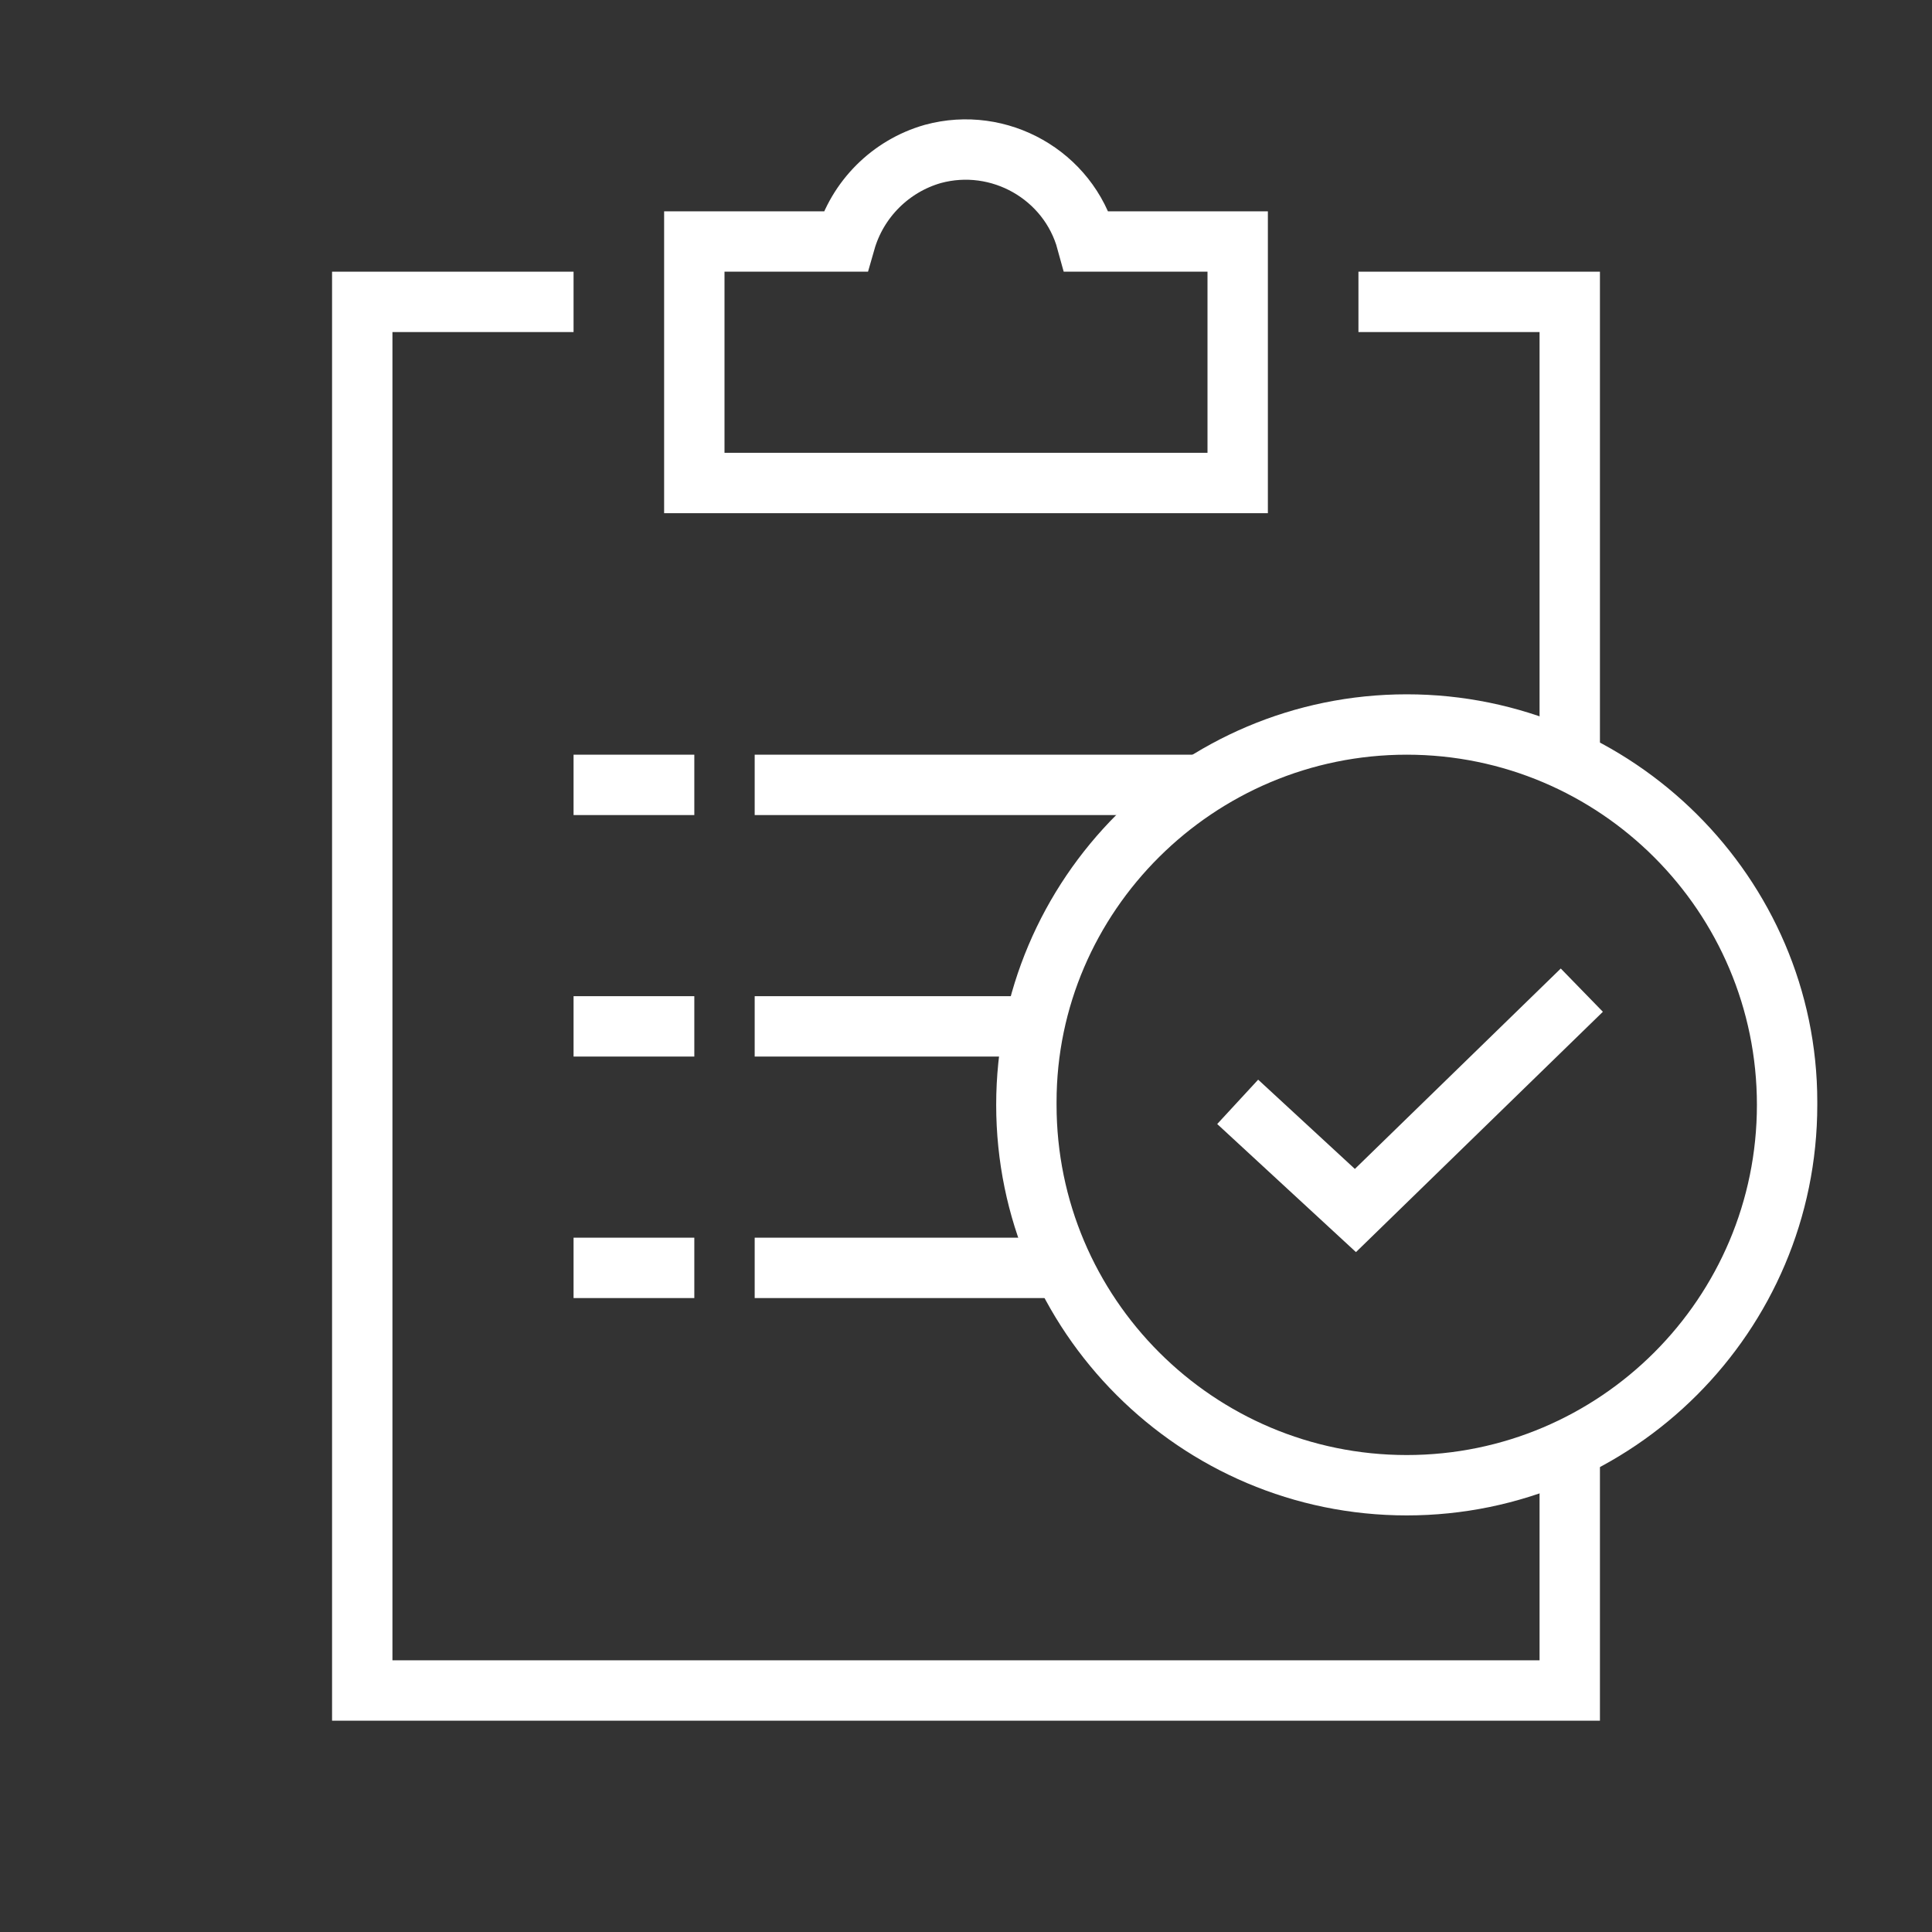 <?xml version="1.0" encoding="utf-8"?>
<!-- Generator: Adobe Illustrator 25.2.3, SVG Export Plug-In . SVG Version: 6.00 Build 0)  -->
<svg version="1.1" id="Layer_1" xmlns="http://www.w3.org/2000/svg" xmlns:xlink="http://www.w3.org/1999/xlink" x="0px" y="0px"
	 viewBox="0 0 64 64" style="enable-background:new 0 0 64 64;" xml:space="preserve">
<rect x="0" y="0" width="64" height="64" fill="#333333" stroke="none"/>
<style type="text/css">
	.st0{fill:none;stroke:#FFFFFF;stroke-width:2;stroke-miterlimit:10;}
	.st1{fill:#FFFFFF;}
</style>
<g>
	<polyline class="st0" points="19,10 12,10 12,56 52,56 52,48 	"/>
	<polyline class="st0" points="52,25 52,10 45,10 	"/>
</g>
<line class="st0" x1="25" y1="42" x2="35" y2="42"/>
<line class="st0" x1="25" y1="34" x2="34" y2="34"/>
<line class="st0" x1="25" y1="26" x2="40" y2="26"/>
<path class="st1" d="M46.6,25c6.4,0,11.6,5.2,11.6,11.6S53,48.2,46.6,48.2S35,43,35,36.6v-0.1C35,30.2,40.2,25,46.6,25 M46.6,23
	C39.1,23,33,29.1,33,36.6s6.1,13.6,13.6,13.6s13.6-6.1,13.6-13.6c0,0,0,0,0-0.1C60.2,29.1,54.1,23,46.6,23z"/>
<polyline class="st0" points="41,36.5 44.9,40.1 52.4,32.8 "/>
<line class="st0" x1="19" y1="26" x2="23" y2="26"/>
<line class="st0" x1="19" y1="34" x2="23" y2="34"/>
<line class="st0" x1="19" y1="42" x2="23" y2="42"/>
<path class="st0" d="M36,8c-0.6-2.2-2.9-3.5-5.1-2.9C29.5,5.5,28.4,6.6,28,8h-5v8h18V8H36z"/>
</svg>
